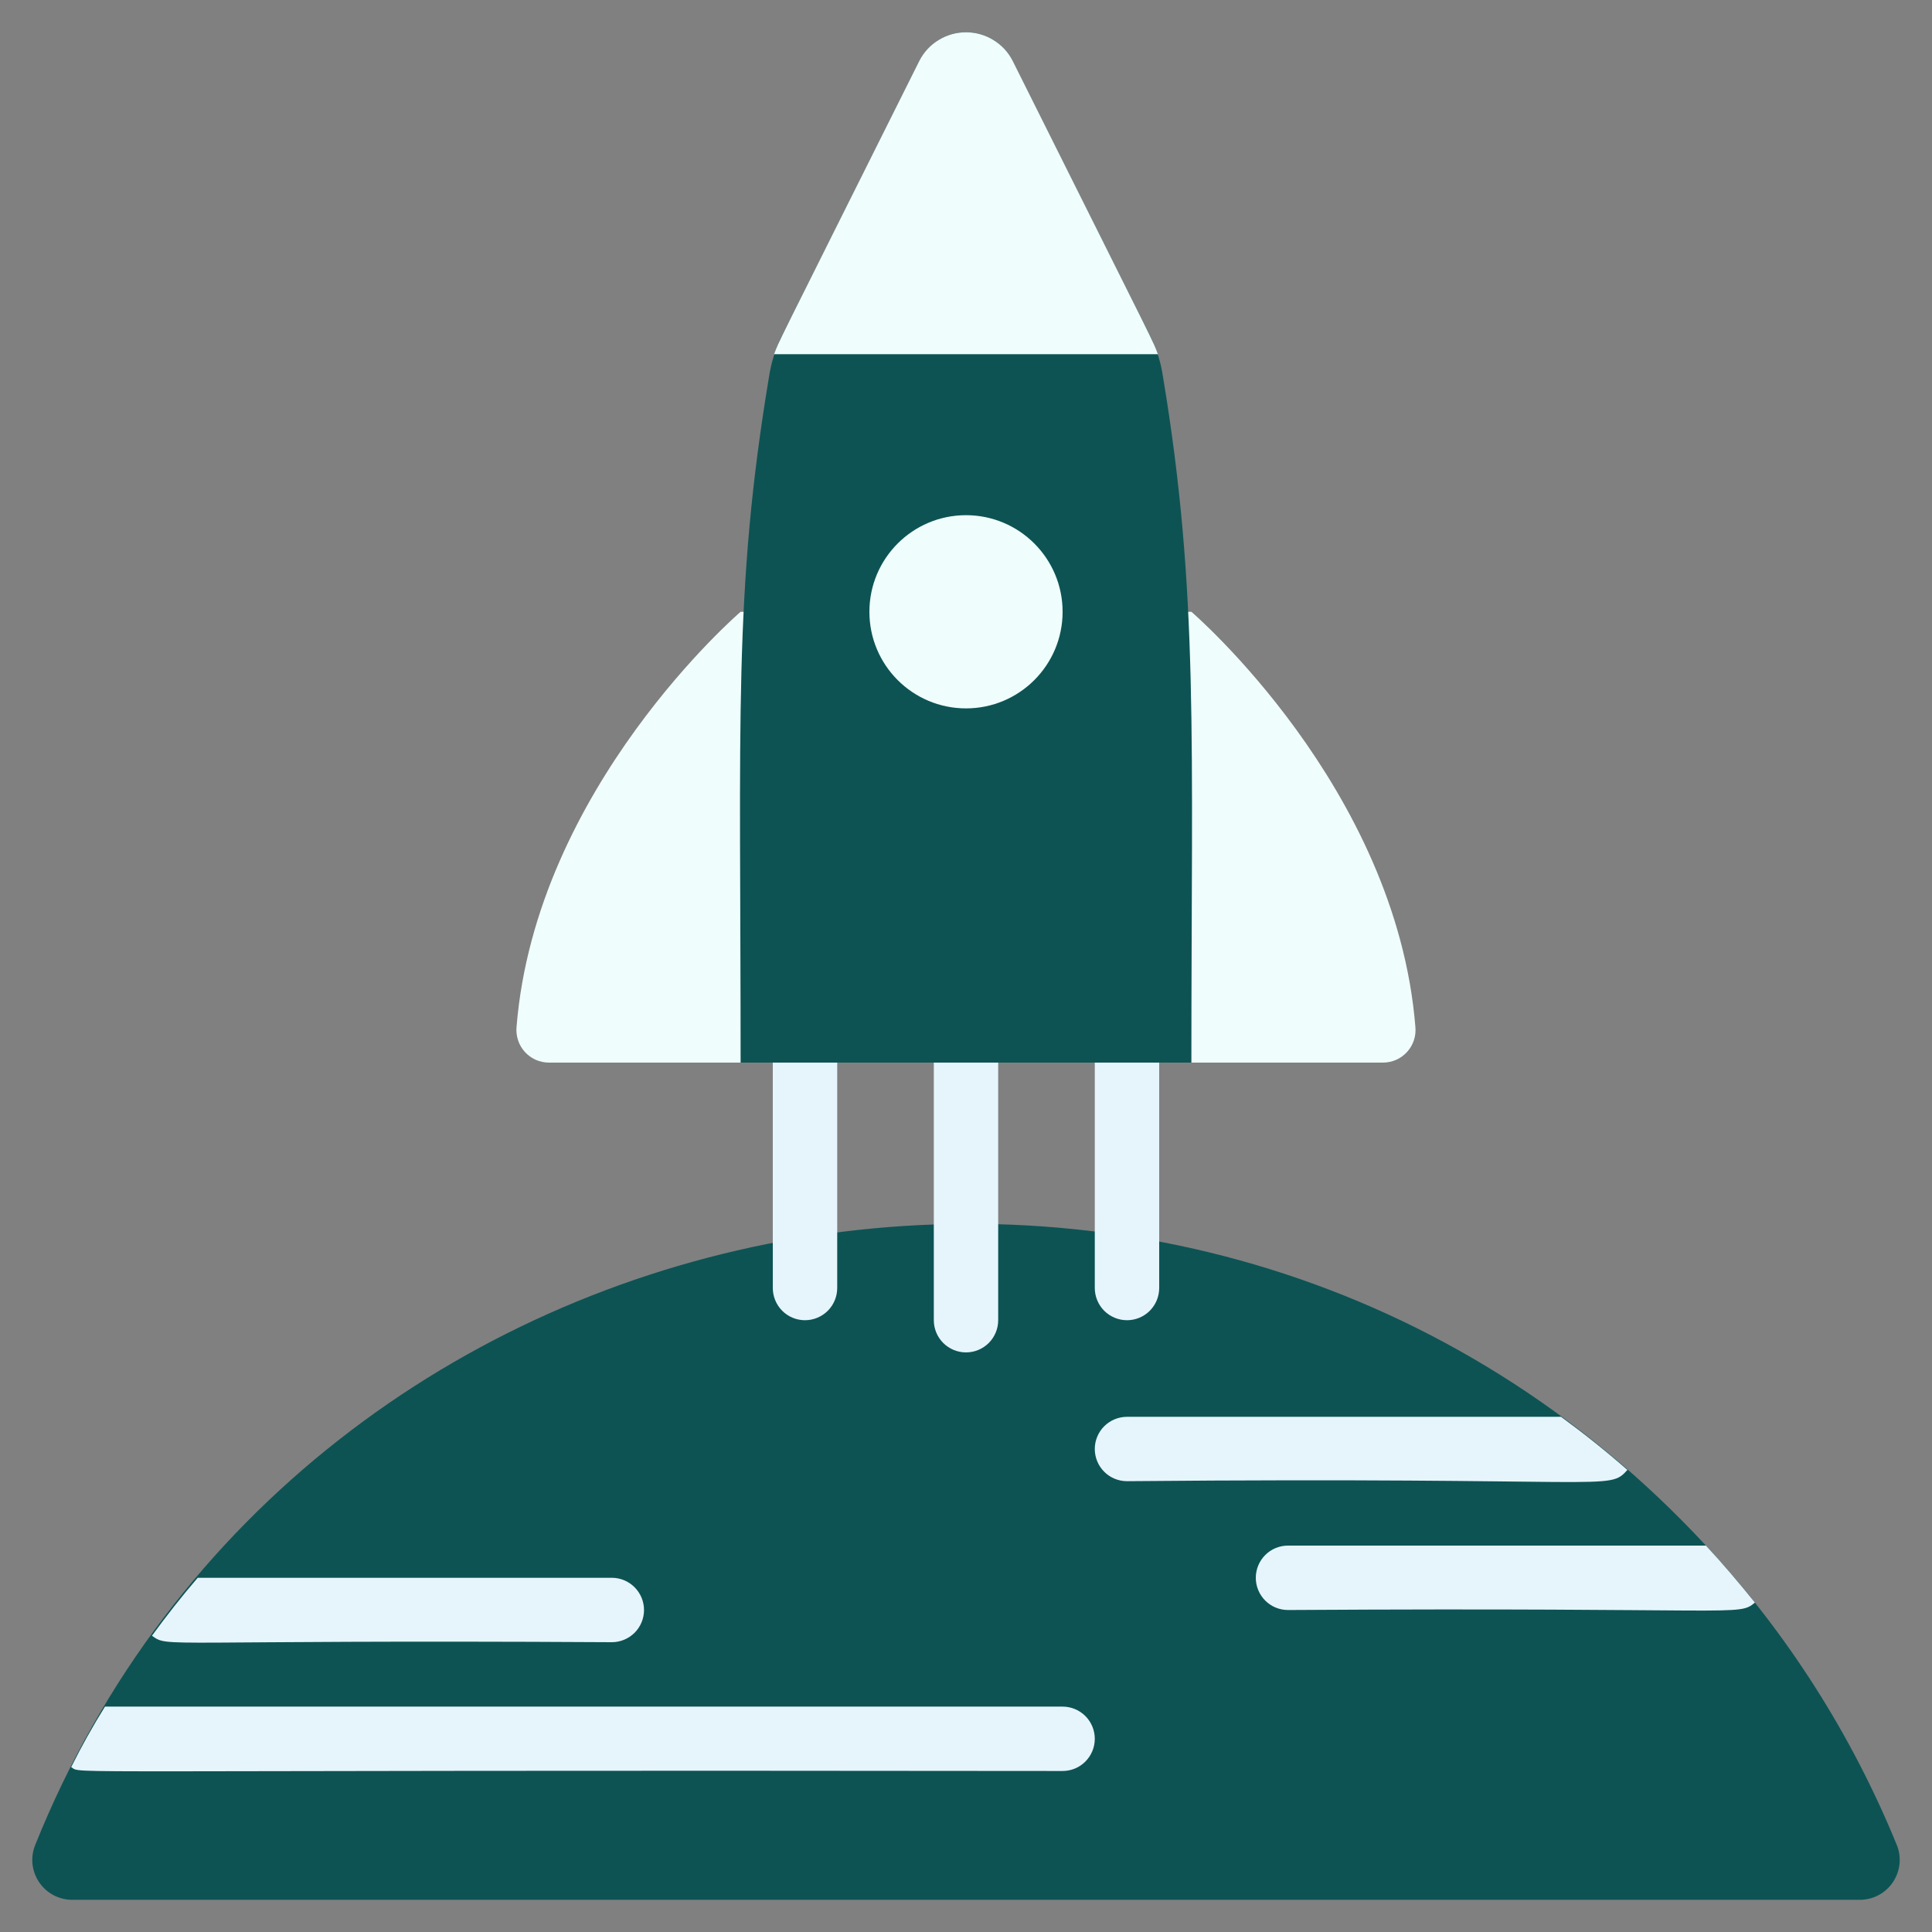 <svg xmlns="http://www.w3.org/2000/svg" width="50" height="50" viewBox="0 0 50 50" fill="none"><rect x="0" y="0" width="50" height="50" fill="#808080" stroke="none"/><g clip-path="url(#clip0_5350_13683)"><path d="M48.125 49.167H1.875C1.704 49.168 1.536 49.127 1.385 49.047C1.234 48.967 1.105 48.85 1.01 48.708C0.915 48.566 0.857 48.403 0.84 48.233C0.824 48.062 0.85 47.891 0.917 47.733C7.864 30.472 31.101 25.933 44.15 40C46.245 42.261 47.916 44.881 49.083 47.733C49.15 47.891 49.176 48.062 49.16 48.233C49.143 48.403 49.085 48.566 48.99 48.708C48.895 48.85 48.766 48.967 48.615 49.047C48.464 49.127 48.296 49.168 48.125 49.167Z" fill="#0D5354"></path><path d="M20.833 34.167C20.612 34.167 20.4 34.079 20.244 33.923C20.088 33.766 20 33.554 20 33.333V27.5C20 27.279 20.088 27.067 20.244 26.911C20.4 26.755 20.612 26.667 20.833 26.667C21.054 26.667 21.266 26.755 21.423 26.911C21.579 27.067 21.667 27.279 21.667 27.5V33.333C21.667 33.554 21.579 33.766 21.423 33.923C21.266 34.079 21.054 34.167 20.833 34.167Z" fill="#E6F5FC"></path><path d="M25 35C24.779 35 24.567 34.912 24.411 34.756C24.255 34.6 24.167 34.388 24.167 34.167V27.5C24.167 27.279 24.255 27.067 24.411 26.911C24.567 26.755 24.779 26.667 25 26.667C25.221 26.667 25.433 26.755 25.589 26.911C25.745 27.067 25.833 27.279 25.833 27.5V34.167C25.833 34.388 25.745 34.6 25.589 34.756C25.433 34.912 25.221 35 25 35Z" fill="#E6F5FC"></path><path d="M29.167 34.167C28.946 34.167 28.734 34.079 28.577 33.923C28.421 33.766 28.333 33.554 28.333 33.333V27.5C28.333 27.279 28.421 27.067 28.577 26.911C28.734 26.755 28.946 26.667 29.167 26.667C29.388 26.667 29.6 26.755 29.756 26.911C29.912 27.067 30 27.279 30 27.5V33.333C30 33.554 29.912 33.766 29.756 33.923C29.6 34.079 29.388 34.167 29.167 34.167Z" fill="#E6F5FC"></path><path d="M30.833 15.833C30.833 15.833 36.135 20.378 36.63 26.578C36.641 26.695 36.628 26.812 36.591 26.923C36.554 27.034 36.495 27.136 36.416 27.223C36.338 27.309 36.242 27.379 36.136 27.427C36.029 27.474 35.913 27.499 35.797 27.5H14.202C14.085 27.499 13.969 27.474 13.863 27.427C13.756 27.379 13.661 27.309 13.582 27.223C13.504 27.136 13.444 27.034 13.408 26.923C13.371 26.812 13.357 26.695 13.368 26.578C13.865 20.378 19.167 15.833 19.167 15.833H30.833Z" fill="#EFFEFC"></path><path d="M28.333 45C28.333 45.221 28.245 45.433 28.089 45.589C27.933 45.746 27.721 45.833 27.5 45.833C0.634 45.798 2.173 45.923 1.842 45.733C2.108 45.2 2.4 44.675 2.717 44.167H27.5C27.721 44.167 27.933 44.255 28.089 44.411C28.245 44.567 28.333 44.779 28.333 45Z" fill="#E6F5FC"></path><path d="M16.667 41.667C16.667 41.888 16.579 42.1 16.423 42.256C16.266 42.412 16.054 42.5 15.833 42.5C3.968 42.432 4.385 42.653 3.933 42.333C4.308 41.817 4.7 41.317 5.117 40.833H15.833C16.054 40.833 16.266 40.921 16.423 41.078C16.579 41.234 16.667 41.446 16.667 41.667Z" fill="#E6F5FC"></path><path d="M42.117 38.042C41.612 38.6 41.848 38.218 29.167 38.333C28.946 38.333 28.734 38.246 28.577 38.089C28.421 37.933 28.333 37.721 28.333 37.5C28.333 37.279 28.421 37.067 28.577 36.911C28.734 36.755 28.946 36.667 29.167 36.667H40.4C40.992 37.1 41.567 37.558 42.117 38.042Z" fill="#E6F5FC"></path><path d="M45.417 41.475C44.972 41.841 45.167 41.593 33.333 41.667C33.112 41.667 32.9 41.579 32.744 41.423C32.588 41.266 32.5 41.054 32.5 40.834C32.5 40.612 32.588 40.401 32.744 40.244C32.9 40.088 33.112 40 33.333 40H44.15C44.592 40.475 45.008 40.967 45.417 41.475Z" fill="#E6F5FC"></path><path d="M29.776 8.718L26.206 1.578C26.094 1.355 25.921 1.167 25.709 1.035C25.495 0.904 25.25 0.834 25 0.834C24.75 0.834 24.505 0.904 24.292 1.035C24.079 1.167 23.906 1.355 23.794 1.578L20.224 8.718C20.065 9.042 19.957 9.388 19.903 9.745C18.977 15.302 19.167 18.634 19.167 27.5H30.833C30.833 19.128 31.027 15.333 30.097 9.745C30.046 9.388 29.937 9.041 29.776 8.718Z" fill="#0D5354"></path><path d="M25 18.333C26.381 18.333 27.5 17.214 27.5 15.833C27.5 14.453 26.381 13.333 25 13.333C23.619 13.333 22.5 14.453 22.5 15.833C22.5 17.214 23.619 18.333 25 18.333Z" fill="#EFFEFC"></path><path d="M29.967 9.167H20.033C20.2 8.739 19.838 9.492 23.792 1.575C23.905 1.352 24.078 1.165 24.292 1.035C24.505 0.904 24.75 0.835 25 0.835C25.25 0.835 25.495 0.904 25.708 1.035C25.922 1.165 26.095 1.352 26.208 1.575C30.158 9.484 29.801 8.739 29.967 9.167Z" fill="#EFFEFC"></path></g><defs><clipPath id="clip0_5350_13683"><rect width="50" height="50" fill="white"></rect></clipPath></defs></svg>